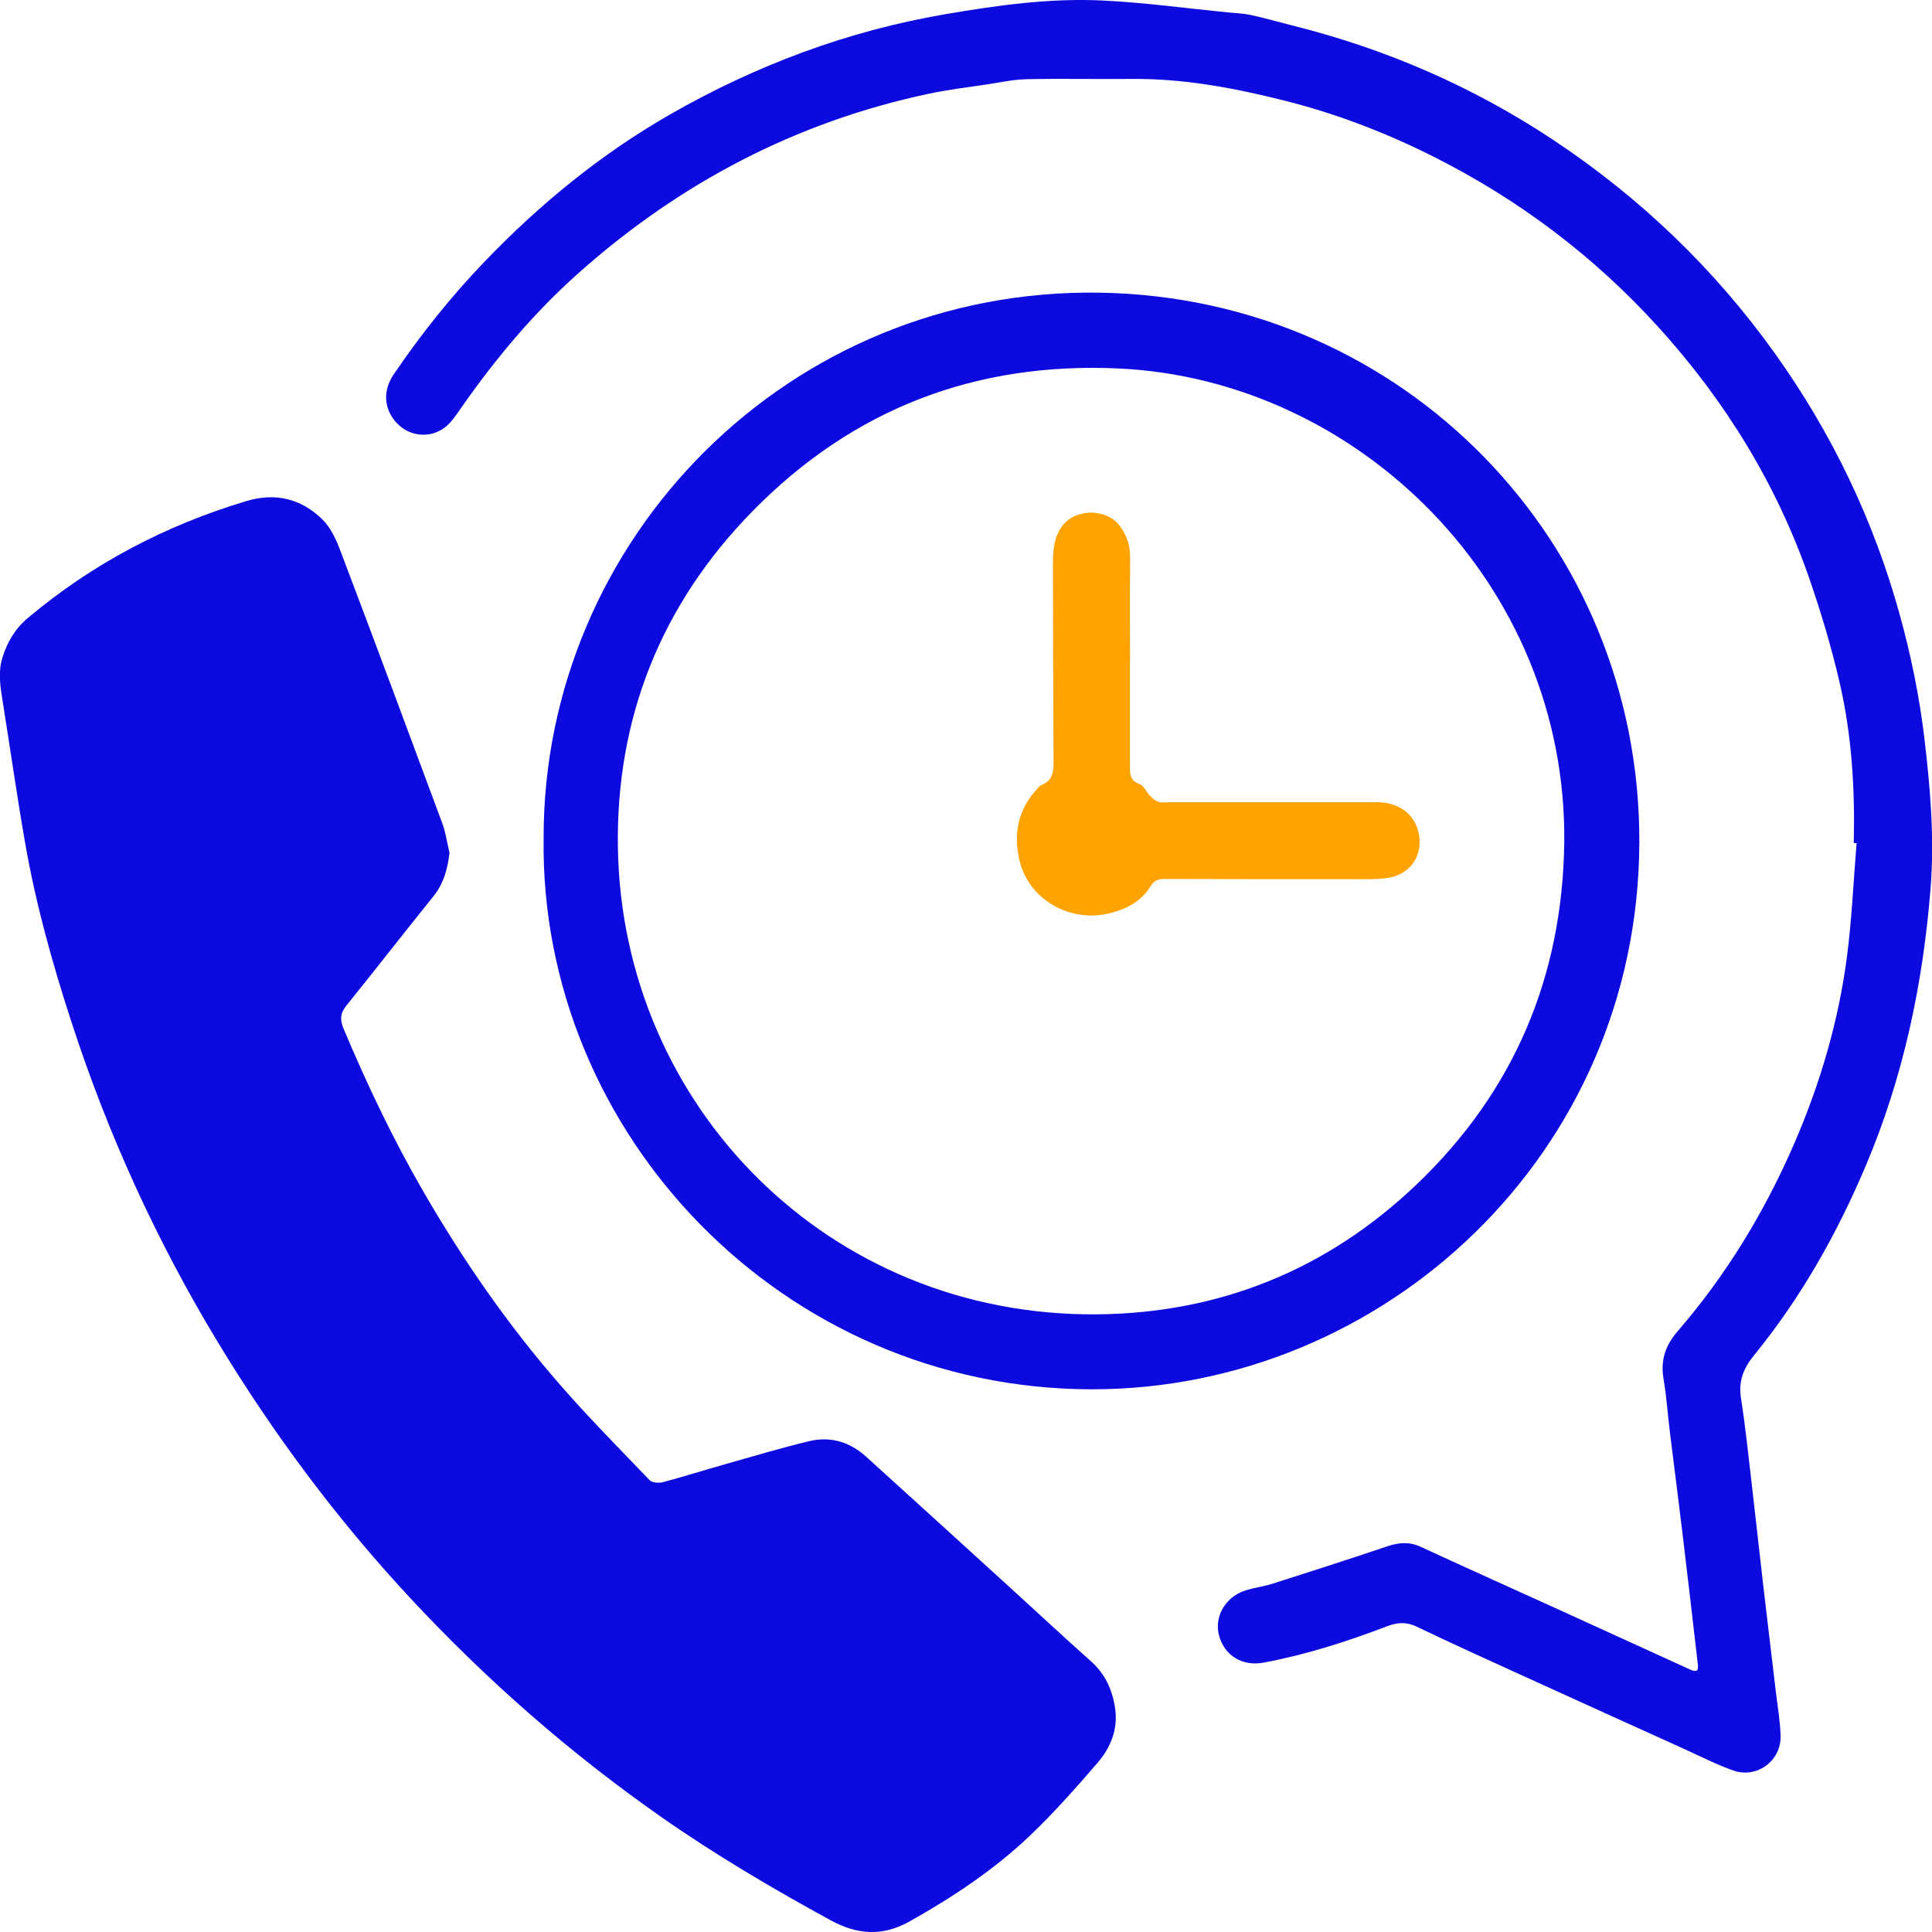 <svg xmlns="http://www.w3.org/2000/svg" width="91" height="91" viewBox="0 0 91 91" fill="none"><g clip-path="url(#clip0_1_116)"><path d="M21.174 40.146C21.087 40.929 20.898 41.624 20.398 42.239C19.029 43.935 17.694 45.659 16.325 47.351C16.023 47.724 16.002 48.025 16.188 48.466C17.297 51.106 18.529 53.684 19.963 56.162C21.817 59.361 23.913 62.392 26.341 65.18C27.704 66.746 29.163 68.224 30.603 69.721C30.721 69.842 31.038 69.861 31.231 69.811C32.224 69.547 33.208 69.233 34.199 68.954C35.5 68.587 36.794 68.199 38.108 67.882C39.11 67.64 40.029 67.916 40.796 68.612C43.1 70.699 45.398 72.792 47.695 74.885C48.925 76.006 50.142 77.143 51.383 78.246C52.057 78.845 52.396 79.6 52.523 80.463C52.669 81.451 52.312 82.317 51.694 83.034C50.666 84.224 49.623 85.407 48.484 86.488C46.804 88.081 44.879 89.357 42.858 90.494C41.579 91.215 40.393 91.137 39.129 90.451C36.391 88.954 33.705 87.373 31.147 85.584C26.831 82.562 22.891 79.112 19.305 75.252C15.868 71.553 12.869 67.528 10.258 63.215C7.386 58.469 5.095 53.454 3.378 48.177C2.474 45.407 1.692 42.606 1.189 39.736C0.798 37.494 0.478 35.236 0.118 32.988C0.009 32.311 -0.096 31.64 0.118 30.96C0.348 30.23 0.714 29.609 1.313 29.106C4.356 26.547 7.796 24.746 11.596 23.603C12.984 23.187 14.192 23.491 15.191 24.472C15.586 24.86 15.84 25.432 16.042 25.966C17.657 30.227 19.246 34.497 20.83 38.77C20.994 39.211 21.056 39.69 21.168 40.149L21.174 40.146Z" fill="#0D0ADF"></path><path d="M87.315 39.708C87.374 37.146 87.222 34.596 86.638 32.103C86.253 30.451 85.765 28.817 85.21 27.215C83.67 22.786 81.248 18.86 78.106 15.401C75.079 12.065 71.53 9.391 67.497 7.367C65.259 6.242 62.93 5.351 60.502 4.739C58.139 4.146 55.749 3.693 53.293 3.718C51.657 3.733 50.017 3.696 48.381 3.73C47.742 3.742 47.105 3.882 46.472 3.978C45.556 4.115 44.634 4.227 43.73 4.419C37.477 5.749 32.01 8.624 27.244 12.867C25.161 14.721 23.385 16.839 21.786 19.118C21.615 19.36 21.451 19.609 21.261 19.836C20.448 20.823 18.967 20.643 18.368 19.469C18.067 18.876 18.15 18.215 18.545 17.631C19.83 15.739 21.249 13.96 22.838 12.308C25.437 9.603 28.312 7.252 31.569 5.385C35.618 3.069 39.93 1.454 44.531 0.668C46.984 0.249 49.459 -0.099 51.952 0.025C53.917 0.121 55.873 0.391 57.835 0.584C58.192 0.618 58.559 0.631 58.909 0.705C59.565 0.848 60.213 1.034 60.865 1.199C65.265 2.298 69.369 4.075 73.151 6.584C77.268 9.317 80.782 12.687 83.645 16.708C86.296 20.432 88.249 24.503 89.472 28.922C90.007 30.851 90.407 32.804 90.643 34.783C90.919 37.127 91.121 39.475 90.932 41.845C90.575 46.348 89.653 50.715 87.892 54.882C86.538 58.09 84.837 61.112 82.633 63.817C82.105 64.466 81.875 65.059 82.005 65.873C82.207 67.143 82.335 68.426 82.487 69.705C82.673 71.292 82.844 72.879 83.027 74.466C83.229 76.205 83.44 77.944 83.645 79.686C83.726 80.376 83.85 81.065 83.868 81.758C83.903 82.932 82.76 83.783 81.645 83.395C80.86 83.121 80.109 82.733 79.348 82.388C76.814 81.242 74.281 80.093 71.751 78.941C70.074 78.177 68.397 77.419 66.736 76.621C66.246 76.385 65.82 76.413 65.333 76.6C63.442 77.32 61.52 77.938 59.527 78.311C58.515 78.5 57.671 77.985 57.416 77.025C57.186 76.162 57.705 75.233 58.621 74.926C59.046 74.783 59.502 74.733 59.931 74.597C61.744 74.019 63.554 73.438 65.358 72.829C65.898 72.649 66.386 72.612 66.923 72.86C69.202 73.913 71.493 74.938 73.778 75.978C75.734 76.87 77.69 77.767 79.646 78.656C79.73 78.693 79.866 78.727 79.925 78.683C79.978 78.646 79.984 78.503 79.972 78.41C79.73 76.298 79.484 74.186 79.23 72.078C79.047 70.544 78.845 69.01 78.656 67.475C78.553 66.631 78.497 65.78 78.354 64.944C78.205 64.072 78.441 63.373 79.016 62.708C81.326 60.034 83.139 57.044 84.536 53.804C85.744 51 86.601 48.084 86.995 45.056C87.225 43.286 87.302 41.494 87.448 39.711C87.405 39.711 87.358 39.711 87.315 39.708Z" fill="#0D0ADF"></path><path d="M25.605 39.478C25.583 25.397 37.142 13.54 51.821 13.786C66.119 14.025 77.255 25.543 77.215 39.664C77.175 54.394 65.156 65.438 51.449 65.438C36.847 65.438 25.412 53.372 25.605 39.475V39.478ZM73.679 39.686C73.809 27.459 63.93 17.891 52.715 17.357C45.969 17.037 40.166 19.251 35.425 24.099C31.125 28.494 29.005 33.844 29.104 39.938C29.306 52.099 39.027 62.015 51.666 61.907C57.456 61.857 62.526 59.798 66.727 55.785C71.307 51.413 73.592 46.015 73.679 39.689V39.686Z" fill="#0D0ADF"></path><path d="M53.221 31.13C53.221 32.77 53.221 34.407 53.221 36.046C53.221 36.425 53.206 36.773 53.687 36.938C53.88 37.003 53.988 37.301 54.156 37.472C54.274 37.593 54.417 37.72 54.575 37.767C54.74 37.82 54.932 37.785 55.112 37.785C58.35 37.785 61.589 37.785 64.827 37.785C65.849 37.785 66.572 38.292 66.799 39.143C67.087 40.227 66.454 41.202 65.352 41.354C65.047 41.397 64.734 41.41 64.427 41.41C61.229 41.41 58.028 41.41 54.83 41.401C54.526 41.401 54.345 41.49 54.181 41.761C53.768 42.428 53.113 42.789 52.371 42.99C50.461 43.515 48.465 42.407 48.021 40.534C47.726 39.286 47.943 38.124 48.856 37.155C48.918 37.09 48.974 37.003 49.052 36.972C49.595 36.77 49.626 36.341 49.623 35.848C49.605 32.764 49.605 29.68 49.595 26.596C49.595 25.972 49.626 25.363 49.999 24.82C50.604 23.938 52.113 23.919 52.75 24.779C53.088 25.236 53.237 25.72 53.231 26.289C53.212 27.901 53.225 29.515 53.225 31.127L53.221 31.13Z" fill="#FFA300"></path></g><defs><clipPath id="clip0_1_116"><rect width="91" height="91" fill="white"></rect></clipPath></defs></svg>